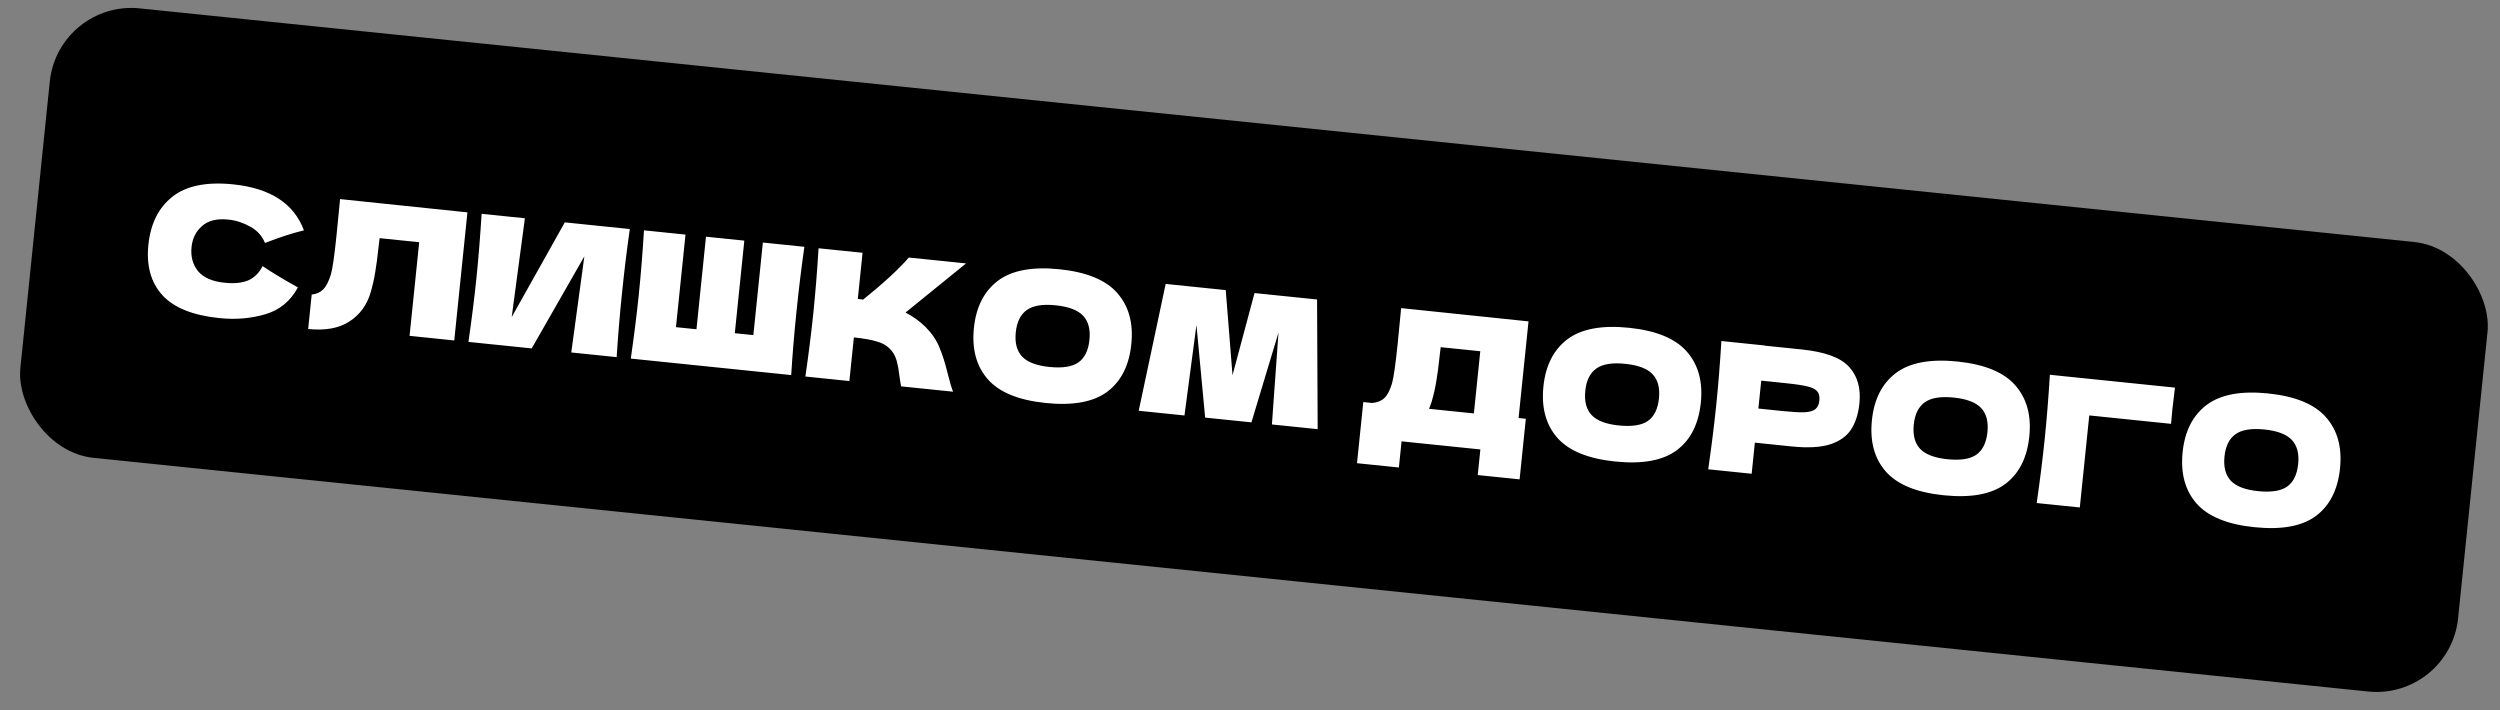 <?xml version="1.0" encoding="UTF-8"?> <svg xmlns="http://www.w3.org/2000/svg" width="183" height="52" viewBox="0 0 183 52" fill="none"><rect x="0" y="0" width="183" height="52" fill="#808080" stroke="none"/> <rect x="4.258" width="179.38" height="33.075" rx="6" transform="rotate(5.865 4.258 0)" fill="black"></rect> <path d="M16.061 23.285C14.112 23.085 12.719 22.523 11.882 21.601C11.044 20.678 10.705 19.45 10.862 17.915C11.021 16.372 11.607 15.2 12.622 14.398C13.637 13.596 15.118 13.295 17.067 13.495C19.791 13.775 21.518 14.898 22.248 16.864C21.445 17.051 20.494 17.359 19.396 17.786C19.196 17.277 18.836 16.879 18.317 16.59C17.806 16.303 17.271 16.13 16.71 16.073C15.883 15.987 15.244 16.144 14.793 16.542C14.344 16.931 14.086 17.445 14.021 18.083C13.95 18.773 14.107 19.36 14.493 19.844C14.889 20.32 15.535 20.604 16.431 20.696C17.147 20.77 17.728 20.712 18.174 20.522C18.621 20.324 18.971 19.977 19.222 19.48C19.89 19.932 20.752 20.452 21.806 21.039C21.268 22.038 20.473 22.693 19.422 23.003C18.371 23.313 17.25 23.407 16.061 23.285ZM33.252 24.921L29.98 24.584L30.685 17.73L27.788 17.433L27.698 18.181C27.631 18.837 27.554 19.413 27.468 19.909C27.392 20.398 27.28 20.896 27.132 21.404C26.863 22.326 26.345 23.035 25.58 23.531C24.823 24.028 23.816 24.212 22.557 24.083L22.816 21.561C23.159 21.527 23.438 21.403 23.651 21.19C23.874 20.969 24.065 20.601 24.222 20.085C24.343 19.671 24.481 18.713 24.635 17.213L24.893 14.574L34.215 15.545L33.252 24.921ZM38.422 15.977L37.457 23.209L41.344 16.277L46.103 16.766C45.893 18.217 45.703 19.774 45.532 21.438C45.36 23.111 45.23 24.679 45.14 26.142L41.817 25.8L42.775 18.764L38.92 25.503L34.29 25.027C34.531 23.362 34.726 21.8 34.876 20.343C35.025 18.895 35.151 17.331 35.254 15.652L38.422 15.977ZM58.881 18.066C58.671 19.517 58.48 21.078 58.308 22.751C58.136 24.424 58.005 25.991 57.916 27.455L46.174 26.248C46.415 24.583 46.61 23.021 46.76 21.564C46.91 20.108 47.036 18.539 47.139 16.86L50.178 17.172L49.481 23.948L50.981 24.102L51.678 17.326L54.484 17.614L53.788 24.391L55.146 24.53L55.842 17.754L58.881 18.066ZM67.744 23.93C68.21 24.396 68.55 24.897 68.765 25.433C68.99 25.961 69.194 26.605 69.377 27.365C69.531 27.982 69.661 28.417 69.766 28.672L65.963 28.282C65.927 28.13 65.884 27.868 65.835 27.497C65.79 27.092 65.729 26.75 65.653 26.472C65.585 26.195 65.471 25.948 65.311 25.731C65.049 25.391 64.703 25.155 64.273 25.024C63.851 24.884 63.261 24.776 62.503 24.698L62.174 27.892L58.954 27.561C59.195 25.896 59.391 24.335 59.54 22.878C59.69 21.421 59.816 19.852 59.919 18.173L63.139 18.504L62.792 21.879C62.878 21.896 63.007 21.914 63.179 21.932C64.66 20.742 65.776 19.715 66.527 18.852L70.717 19.282L66.284 22.878C66.829 23.16 67.316 23.511 67.744 23.93ZM76.542 29.499C74.567 29.296 73.159 28.72 72.315 27.771C71.473 26.813 71.131 25.558 71.29 24.006C71.448 22.472 72.033 21.321 73.044 20.554C74.063 19.787 75.565 19.506 77.547 19.709C79.539 19.914 80.952 20.495 81.786 21.452C82.628 22.41 82.971 23.656 82.813 25.19C82.653 26.751 82.067 27.91 81.057 28.669C80.047 29.428 78.542 29.704 76.542 29.499ZM76.813 26.861C77.77 26.959 78.478 26.849 78.938 26.53C79.398 26.203 79.668 25.651 79.748 24.875C79.826 24.117 79.673 23.53 79.288 23.116C78.904 22.702 78.233 22.446 77.276 22.348C76.328 22.25 75.624 22.365 75.163 22.692C74.703 23.02 74.433 23.563 74.355 24.321C74.276 25.089 74.429 25.679 74.814 26.094C75.198 26.508 75.864 26.764 76.813 26.861ZM96.409 21.922L96.453 31.414L93.104 31.07L93.585 24.35L91.604 30.916L88.216 30.568L87.58 23.785L86.703 30.412L83.353 30.068L85.327 20.783L89.724 21.235L90.22 27.467L91.831 21.452L96.409 21.922ZM111.16 30.599L111.69 30.654L111.235 35.089L108.17 34.774L108.363 32.899L102.595 32.306L102.398 34.221L99.333 33.906L99.793 29.431L100.44 29.498C100.817 29.467 101.117 29.345 101.34 29.133C101.562 28.92 101.747 28.565 101.894 28.066C102.015 27.651 102.152 26.694 102.306 25.194L102.564 22.554L111.887 23.525L111.16 30.599ZM104.803 29.384C104.727 29.62 104.66 29.8 104.604 29.925L107.888 30.263L108.356 25.711L105.459 25.413L105.369 26.162C105.302 26.817 105.226 27.393 105.14 27.89C105.063 28.378 104.951 28.876 104.803 29.384ZM118.229 33.782C116.255 33.579 114.846 33.003 114.003 32.054C113.16 31.096 112.819 29.842 112.978 28.29C113.136 26.755 113.72 25.604 114.731 24.837C115.751 24.07 117.252 23.789 119.235 23.993C121.227 24.197 122.639 24.778 123.473 25.735C124.316 26.693 124.658 27.939 124.501 29.474C124.34 31.034 123.755 32.194 122.745 32.952C121.735 33.711 120.23 33.988 118.229 33.782ZM118.5 31.144C119.457 31.242 120.166 31.132 120.625 30.814C121.086 30.486 121.356 29.935 121.436 29.159C121.514 28.4 121.361 27.814 120.976 27.4C120.592 26.985 119.921 26.729 118.964 26.631C118.016 26.533 117.311 26.648 116.851 26.976C116.39 27.303 116.121 27.846 116.043 28.605C115.964 29.372 116.117 29.963 116.501 30.377C116.886 30.791 117.552 31.047 118.5 31.144ZM131.875 25.579C133.591 25.755 134.754 26.184 135.363 26.865C135.974 27.538 136.222 28.426 136.109 29.529C136.031 30.288 135.831 30.921 135.509 31.428C135.187 31.926 134.675 32.292 133.972 32.525C133.269 32.749 132.327 32.8 131.146 32.679L128.456 32.402L128.222 34.678L125.041 34.351C125.282 32.686 125.477 31.125 125.627 29.668C125.777 28.211 125.903 26.642 126.006 24.963L129.187 25.29L129.186 25.303L131.875 25.579ZM130.497 30.09C131.213 30.163 131.75 30.192 132.109 30.177C132.477 30.154 132.738 30.076 132.891 29.944C133.052 29.812 133.148 29.604 133.177 29.32C133.206 29.035 133.159 28.817 133.035 28.665C132.921 28.505 132.685 28.381 132.329 28.291C131.98 28.203 131.44 28.122 130.707 28.047L128.923 27.863L128.713 29.906L130.497 30.09ZM142.275 36.253C140.3 36.05 138.892 35.474 138.048 34.525C137.206 33.567 136.864 32.312 137.024 30.76C137.181 29.226 137.766 28.075 138.777 27.307C139.796 26.541 141.298 26.26 143.281 26.463C145.272 26.668 146.685 27.249 147.519 28.206C148.361 29.163 148.704 30.41 148.546 31.944C148.386 33.505 147.8 34.664 146.79 35.423C145.78 36.182 144.275 36.458 142.275 36.253ZM142.546 33.615C143.503 33.713 144.211 33.603 144.671 33.284C145.131 32.957 145.401 32.405 145.481 31.629C145.559 30.871 145.406 30.284 145.021 29.87C144.637 29.456 143.966 29.2 143.009 29.101C142.061 29.004 141.357 29.119 140.896 29.446C140.436 29.774 140.166 30.317 140.088 31.075C140.01 31.843 140.162 32.433 140.547 32.847C140.931 33.261 141.597 33.517 142.546 33.615ZM152.242 37.146L149.086 36.822C149.328 35.148 149.523 33.587 149.672 32.138C149.822 30.681 149.948 29.113 150.051 27.433L159.207 28.374C159.117 29.079 159.053 29.617 159.015 29.988C158.968 30.445 158.937 30.79 158.921 31.024L152.934 30.409L152.242 37.146ZM165.019 38.59C163.045 38.387 161.636 37.811 160.793 36.862C159.95 35.904 159.609 34.649 159.768 33.097C159.926 31.563 160.51 30.412 161.521 29.644C162.541 28.878 164.042 28.596 166.025 28.8C168.017 29.005 169.429 29.586 170.263 30.543C171.106 31.5 171.448 32.746 171.29 34.281C171.13 35.842 170.545 37.001 169.535 37.76C168.525 38.519 167.019 38.795 165.019 38.59ZM165.29 35.952C166.247 36.05 166.956 35.94 167.415 35.621C167.876 35.294 168.146 34.742 168.226 33.966C168.304 33.208 168.15 32.621 167.766 32.207C167.382 31.793 166.711 31.537 165.754 31.438C164.806 31.341 164.101 31.456 163.641 31.783C163.18 32.11 162.911 32.653 162.833 33.412C162.754 34.179 162.907 34.77 163.291 35.184C163.676 35.598 164.342 35.854 165.29 35.952Z" fill="white"></path> </svg> 